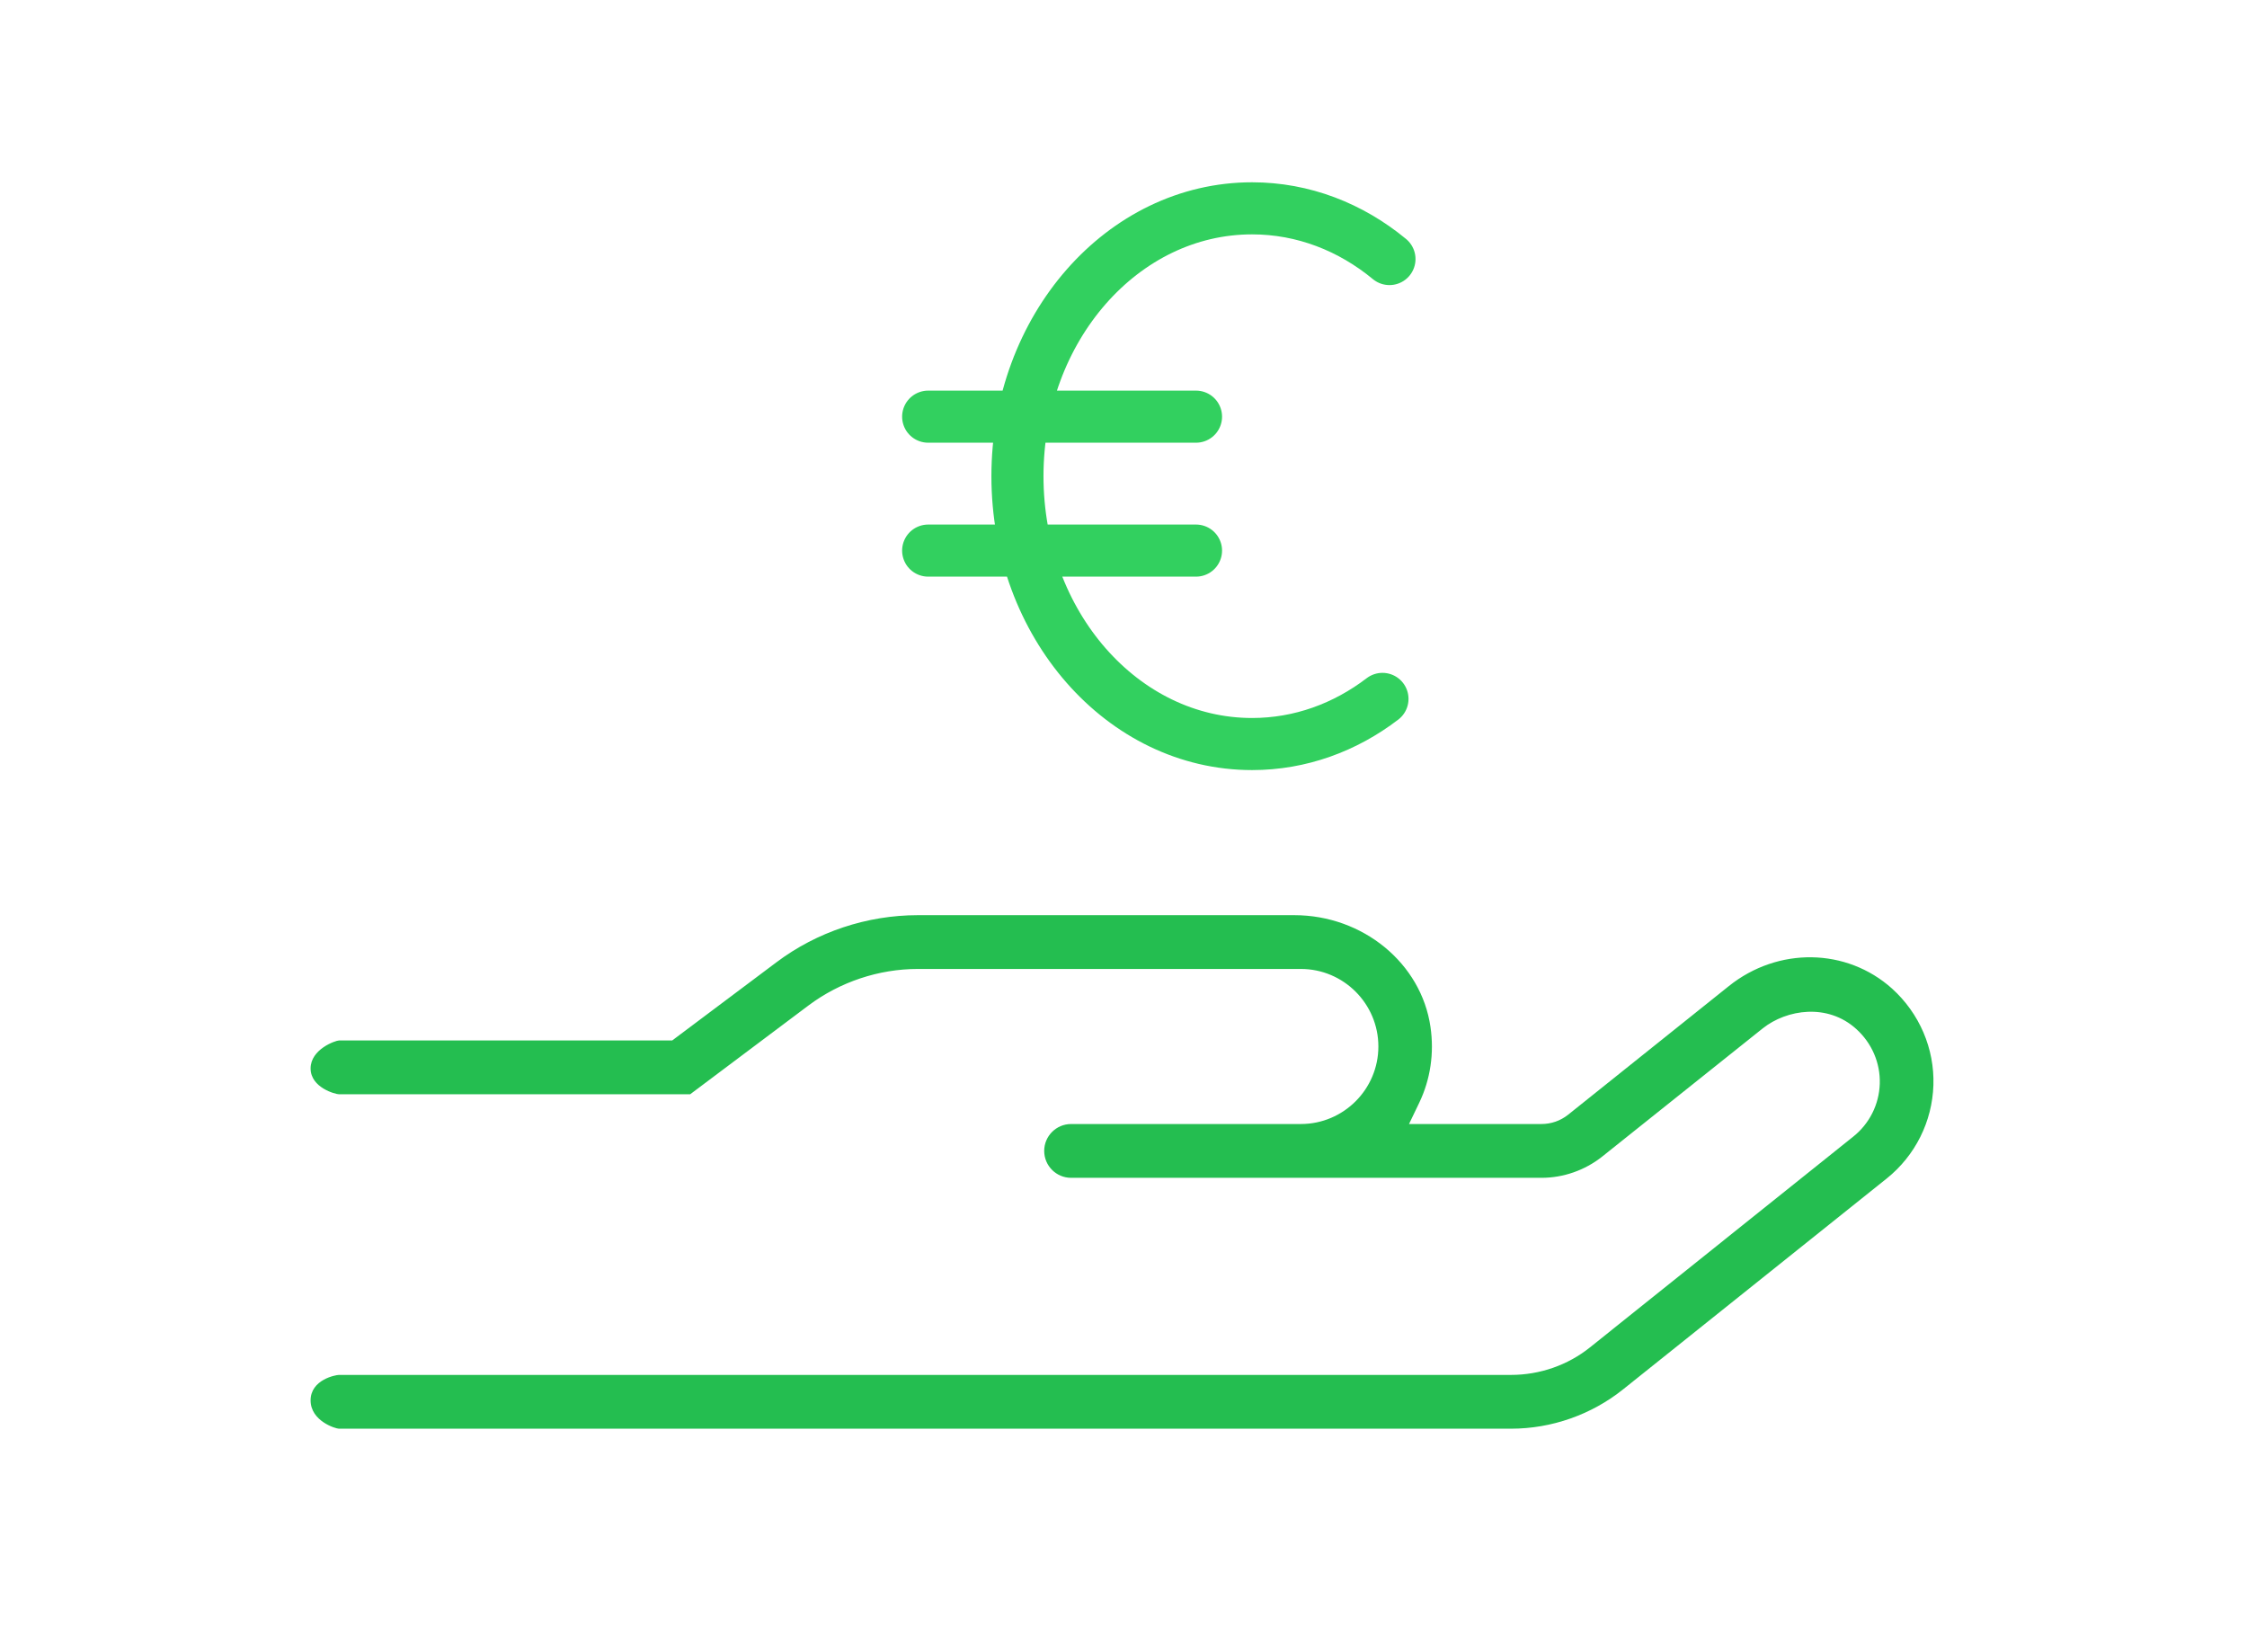 <svg xmlns="http://www.w3.org/2000/svg" width="151" height="111" viewBox="0 0 151 111">
    <g fill="none" fill-rule="evenodd">
        <g>
            <g>
                <g>
                    <g>
                        <path fill-rule="nonzero" stroke="#32D05F" stroke-linecap="round" stroke-linejoin="round" stroke-width="3.5" d="M92.5 16.908c-2.595-2.144-5.785-3.408-9.233-3.408-8.708 0-15.767 8.059-15.767 18s7.059 18 15.767 18c3.242 0 6.257-1.118 8.763-3.034M61.5 27.5L79.5 27.5M61.5 36.5L79.5 36.5" transform="translate(-1099, -1179) translate(120, 1139.5) translate(908, 0) translate(71.873, 40)"/>
                        <path fill="#24BE50" d="M100.667 95.509c2.734 0 5.415-.943 7.549-2.656l17.703-14.16c1.913-1.536 3.055-3.821 3.134-6.269.079-2.453-.933-4.818-2.776-6.488-3.055-2.743-7.667-2.815-10.968-.172l-10.807 8.648c-.519.41-1.139.623-1.8.623h-8.888l.688-1.432c.751-1.568 1.012-3.328.755-5.09C94.641 64.229 90.708 61 86.105 61H60.806c-3.415 0-6.79 1.125-9.503 3.167l-7.005 5.254H21.903C21.684 69.421 20 70 20 71.3s1.684 1.735 1.903 1.735h23.604l7.962-5.975c2.11-1.577 4.715-2.446 7.337-2.446h25.738c2.873 0 5.211 2.337 5.211 5.21 0 2.873-2.338 5.211-5.211 5.211H71.105c-.997 0-1.807.811-1.807 1.807 0 .997.81 1.808 1.807 1.808h31.614c1.464 0 2.908-.503 4.064-1.417l10.804-8.628c1.613-1.279 4.358-1.697 6.277.04 1.051.946 1.629 2.289 1.585 3.681-.043 1.394-.696 2.693-1.792 3.563l-17.682 14.155c-1.487 1.194-3.373 1.851-5.308 1.851H21.903c-.219 0-1.903.317-1.903 1.711 0 1.394 1.684 1.903 1.903 1.903h78.764z" transform="translate(-1099, -1179) translate(120, 1139.5) translate(908, 0) translate(71.873, 40)"/>
                    </g>
                </g>
            </g>
        </g>
    </g>
</svg>
